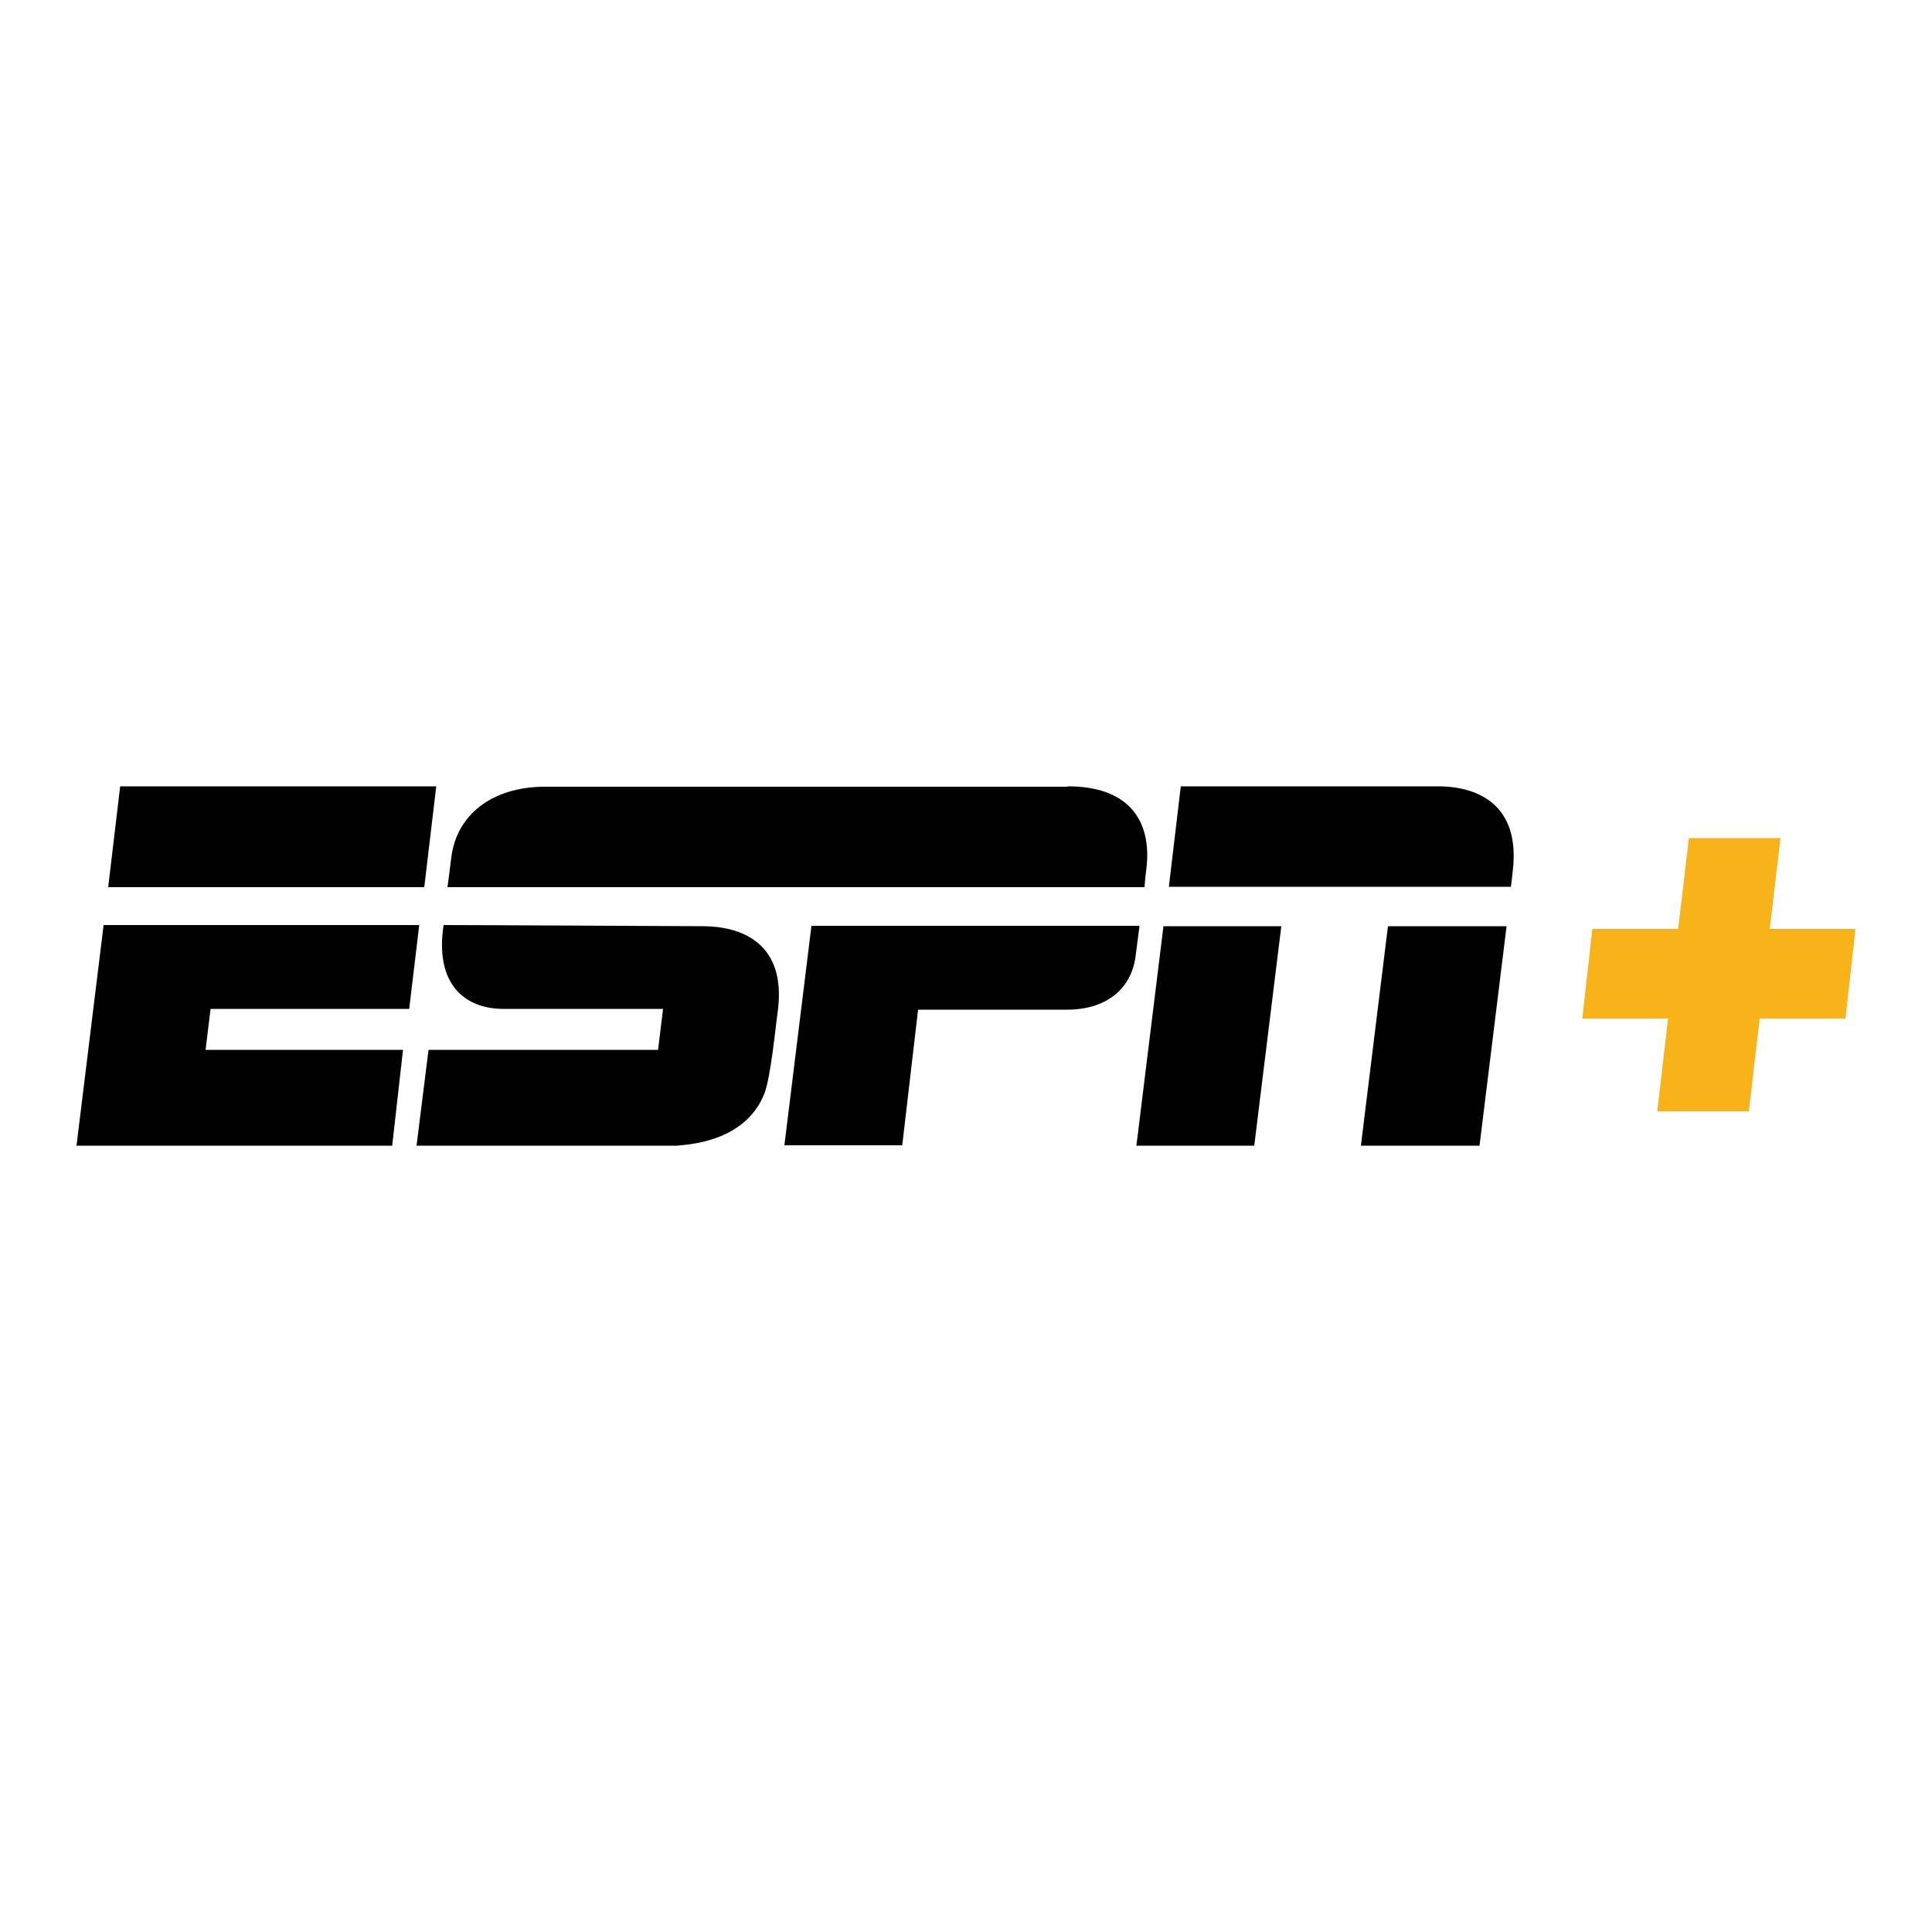 <?xml version="1.0" encoding="UTF-8"?>
<svg id="Layer_1" xmlns="http://www.w3.org/2000/svg" viewBox="0 0 50 50">
  <defs>
    <style>
      .cls-1 {
        fill: #010101;
      }

      .cls-2 {
        fill: #f7b319;
        fill-rule: evenodd;
      }
    </style>
  </defs>
  <path class="cls-1" d="M27.63,20.35c1.7,0,2.17,1.01,2.04,2.12-.03.21-.05.49-.05.49H11.58s.05-.36.1-.77c.13-1.08,1.03-1.83,2.43-1.83h13.53ZM29.49,23.97s-.05.36-.1.77c-.1.8-.7,1.39-1.78,1.39h-3.85l-.41,3.51h-3.05l.7-5.68s8.49,0,8.49,0ZM3.11,20.35h8.18l-.31,2.61H2.8l.31-2.61ZM2.67,23.94h8.18l-.26,2.17h-5.14l-.13,1.06h5.11l-.28,2.48H1.98l.7-5.7ZM30.55,20.35h6.66c1.06,0,2.14.49,1.94,2.19-.03.31-.05.41-.05.41h-8.85l.31-2.61h0ZM29.41,29.65l.7-5.68h3.05l-.7,5.68h-3.05ZM35.22,29.65l.7-5.68h3.07l-.7,5.68h-3.07ZM18.19,23.97c.96,0,2.17.41,1.94,2.19-.05.31-.18,1.76-.36,2.17-.52,1.26-2.04,1.29-2.25,1.32h-6.74l.31-2.48h5.94l.13-1.06h-4.13c-1.03,0-1.78-.67-1.55-2.17,1.03,0,6.17.03,6.71.03h0Z"/>
  <path class="cls-2" d="M45.8,24.04l.28-2.35h-2.37l-.28,2.35h-2.22l-.26,2.32h2.22l-.28,2.4h2.37l.28-2.4h2.22l.26-2.32h-2.22Z"/>
</svg>